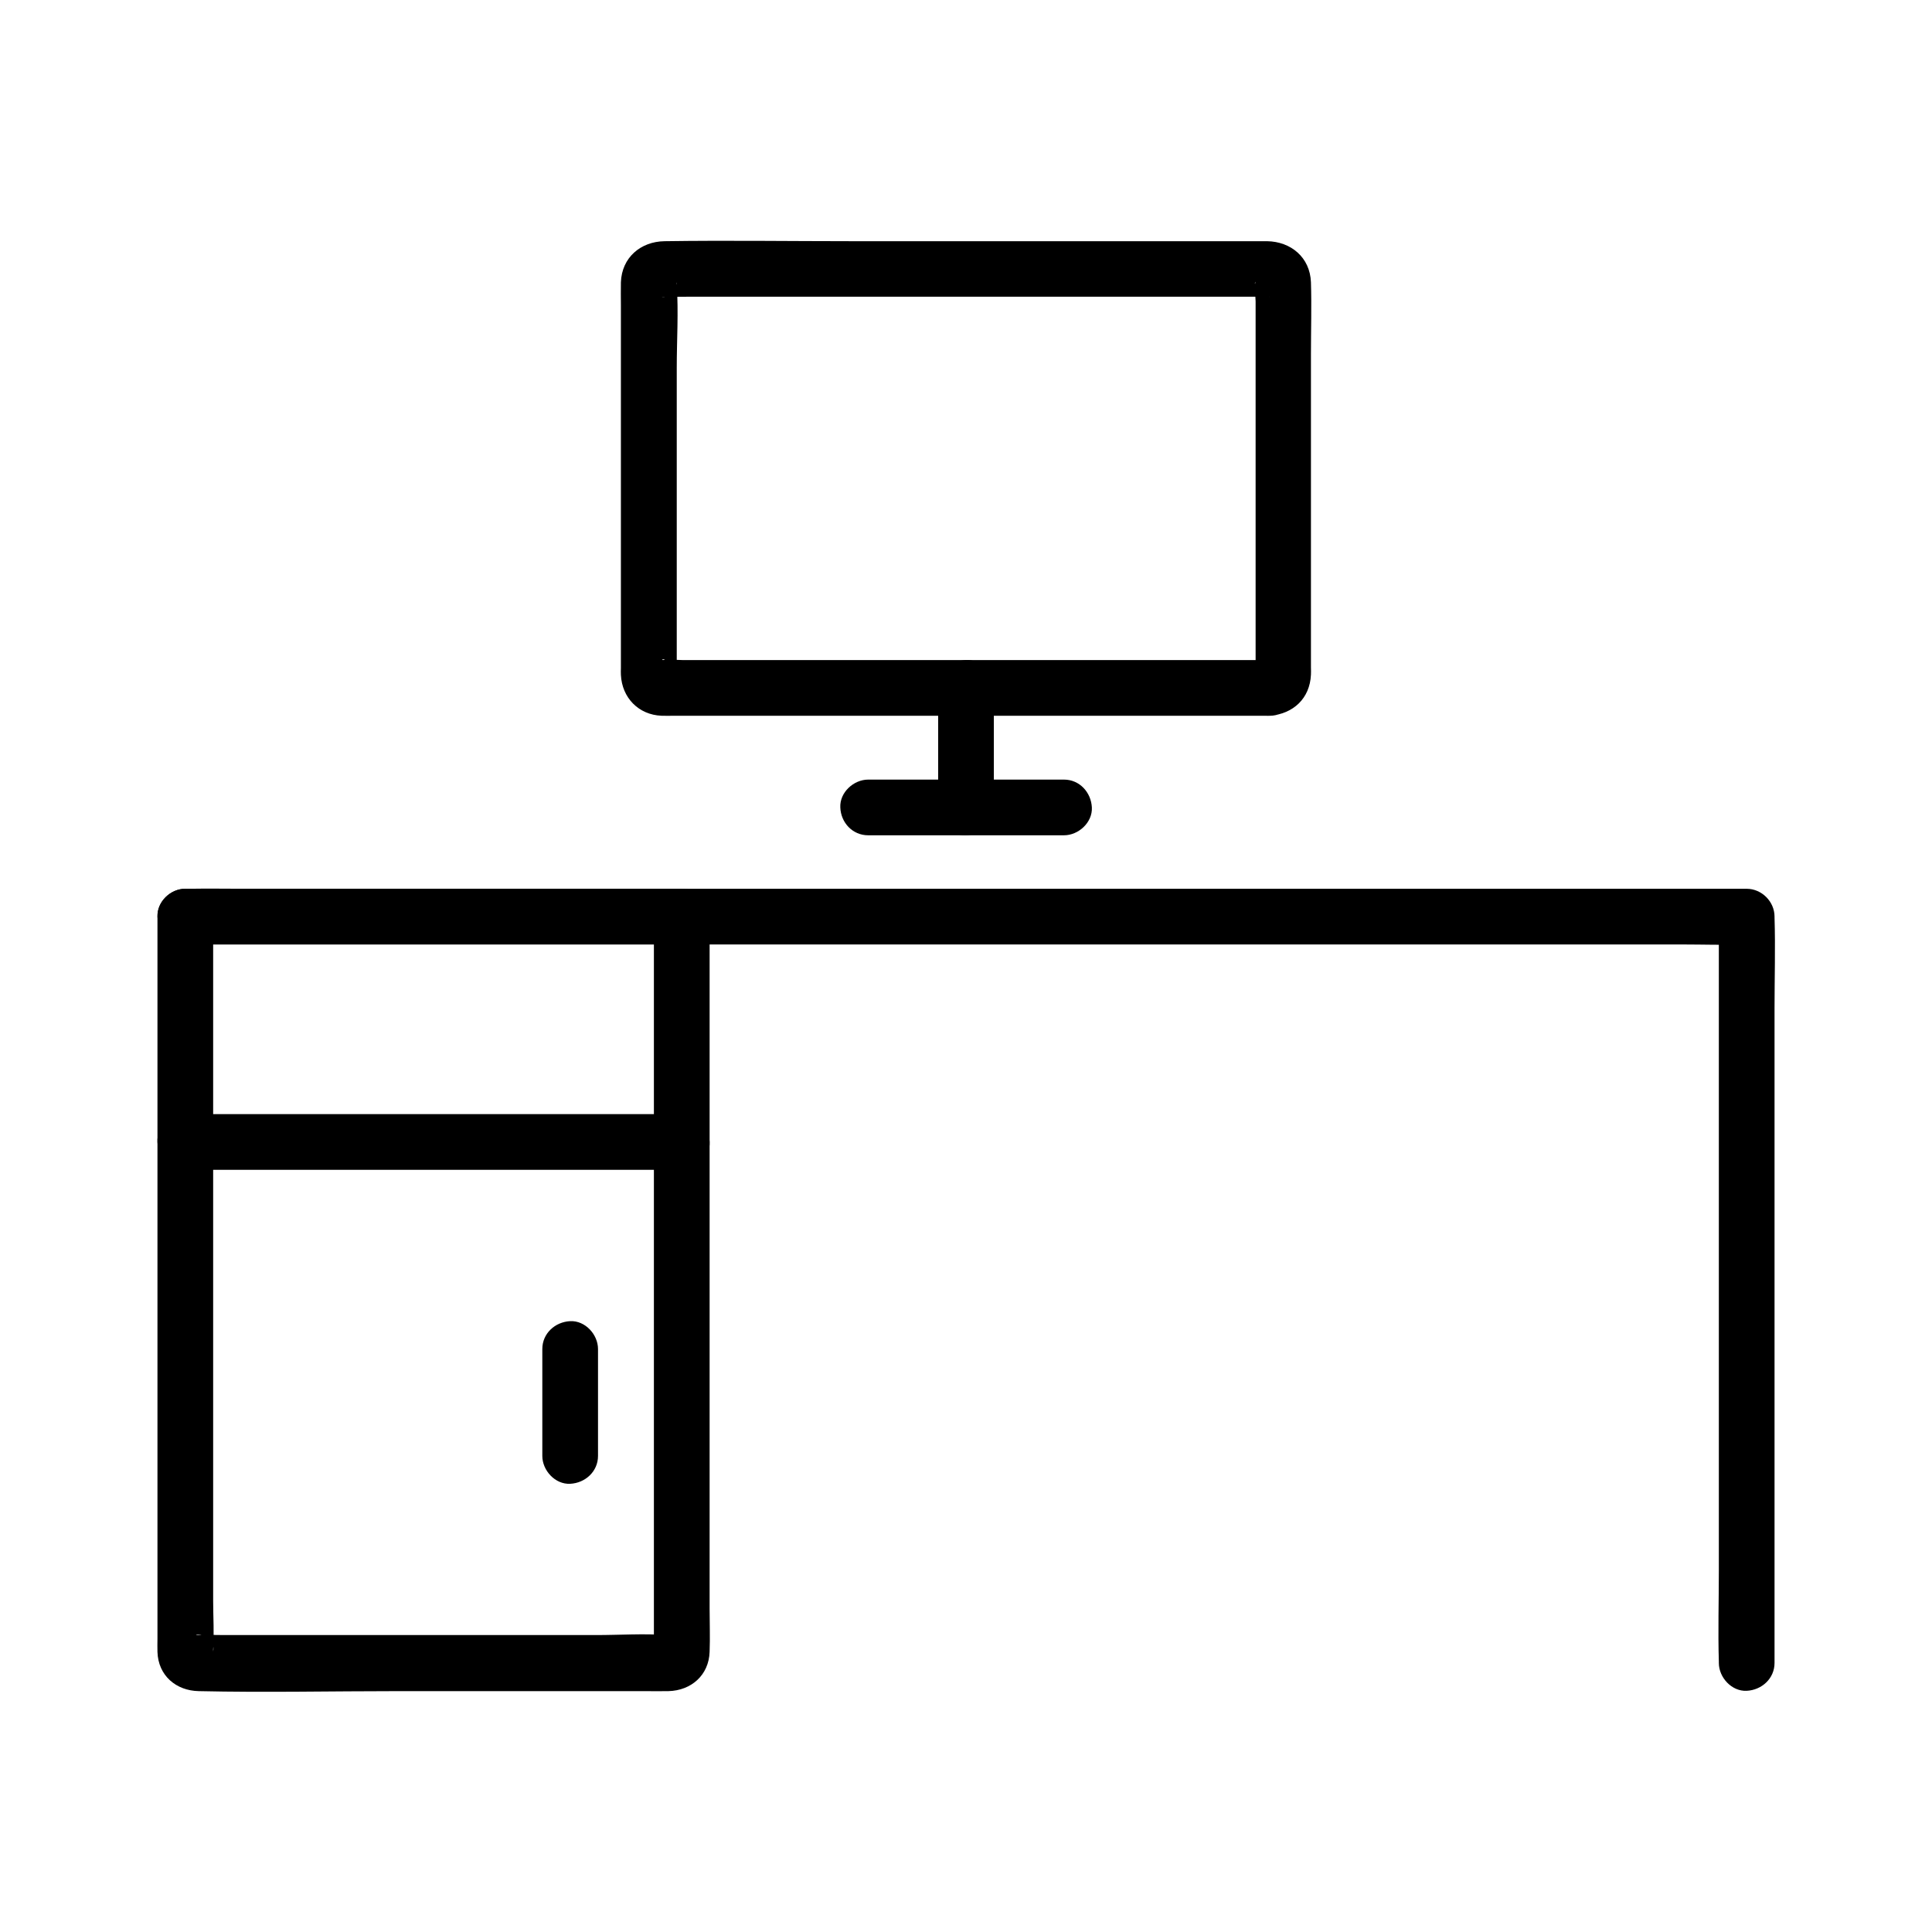 <?xml version="1.0" encoding="UTF-8"?>
<!-- Uploaded to: ICON Repo, www.iconrepo.com, Generator: ICON Repo Mixer Tools -->
<svg fill="#000000" width="800px" height="800px" version="1.1" viewBox="144 144 512 512" xmlns="http://www.w3.org/2000/svg">
 <g>
  <path d="m317.29 386.86v32.422 70.207 67.453 20.023c0 1.379-0.195 2.953 0 4.328 0.344 2.707 3.199-4.379 4.477-3.984-0.246-0.098-0.688 0-0.934 0-6.25-0.441-12.645 0-18.895 0h-33.996-64.453c-2.215 0-4.477-0.098-6.691 0-3.394 0.148 4.574-1.523 3.691 4.477 0.051-0.195 0-0.395 0-0.59 0.297-4.281 0-8.707 0-12.988v-60.715-73.258-45.117-2.215c-2.461 2.461-4.922 4.922-7.379 7.379h44.527 70.898 16.137c3.836 0 7.578-3.394 7.379-7.379-0.195-3.984-3.246-7.379-7.379-7.379h-44.527-70.898-16.137c-3.984 0-7.379 3.394-7.379 7.379v33.359 71.734 67.355 18.941c0 1.133-0.051 2.312 0 3.492 0.195 6.25 4.922 10.281 10.973 10.383 17.613 0.395 35.277 0 52.891 0h65.191c2.117 0 4.231 0.051 6.348 0 6.051-0.148 10.727-4.231 10.922-10.43 0.148-3.836 0-7.676 0-11.465v-60.27-74.34-46.395-2.262c0-3.836-3.394-7.578-7.379-7.379-3.992 0.047-7.387 3.098-7.387 7.231z"/>
  <path d="m614.27 584.7v-19.68-47.281-57.219-49.398c0-7.969 0.246-15.988 0-23.91v-0.297c0-3.984-3.394-7.379-7.379-7.379h-11.02-30.16-44.43-54.465-59.434-59.977-56.137-47.281-34.094c-5.363 0-10.727-0.098-16.09 0h-0.688c-3.836 0-7.578 3.394-7.379 7.379 0.195 3.984 3.246 7.379 7.379 7.379h11.02 30.16 44.43 54.465 59.434 59.977 56.137 47.281 34.094c5.363 0 10.727 0.195 16.09 0h0.688c-2.461-2.461-4.922-4.922-7.379-7.379v19.387 47.133 57.172 49.543c0 8.07-0.246 16.137 0 24.207v0.344c0 3.836 3.394 7.578 7.379 7.379 3.984-0.195 7.379-3.246 7.379-7.379z"/>
  <path d="m324.67 439.26h-44.527-70.898-16.137c-3.836 0-7.578 3.394-7.379 7.379 0.195 3.984 3.246 7.379 7.379 7.379h44.527 70.898 16.137c3.836 0 7.578-3.394 7.379-7.379-0.145-3.984-3.246-7.379-7.379-7.379z"/>
  <path d="m287.72 501.5v28.34c0 3.836 3.394 7.578 7.379 7.379 3.984-0.195 7.379-3.246 7.379-7.379v-28.34c0-3.836-3.394-7.578-7.379-7.379-3.984 0.195-7.379 3.246-7.379 7.379z"/>
  <path d="m480.64 318.92h-39.852-75.621-30.555-9.84c-1.574 0-3.445-0.297-5.019 0-0.051 0-0.344-0.051-0.344 0 0.641-1.031 4.379 2.559 3.938 3.938 0.148-0.441 0-1.082 0-1.523v-9.102-33.359-37.441c0-7.281 0.492-14.711 0-21.992 0-0.148 0.051-0.492 0-0.641 0.492 0.934-2.117 4.379-3.984 3.836 0.246 0.051 0.59 0 0.836 0 1.969 0.051 3.887 0 5.856 0h25.043 74.586 52.938c0.543 0 1.18 0.051 1.723 0 0.098 0 0.246 0.051 0.344 0-1.426 0.344-4.969-3.394-3.938-3.938-0.395 0.195 0 4.723 0 5.164v29.52 65.781c0 0.934-0.051 1.918 0 2.856 0 0.246-0.051 0.492 0 0.688-0.391-1.473 1.875-3.59 3.891-3.785-3.836 0.344-7.578 3.148-7.379 7.379 0.148 3.691 3.246 7.773 7.379 7.379 6.102-0.543 10.48-4.574 10.773-10.875 0.051-0.641 0-1.23 0-1.871v-9.938-35.277-37.883c0-6.348 0.195-12.742 0-19.039-0.246-6.594-5.312-10.773-11.609-10.875h-6.199-26.32-77.145c-16.68 0-33.359-0.246-50.035 0-6.348 0.098-11.316 4.328-11.562 10.875-0.051 2.016 0 4.035 0 6.051v31.391 64.848c0 0.59-0.051 1.18 0 1.77 0.297 6.051 4.676 10.578 10.773 10.824 1.082 0.051 2.215 0 3.344 0h22.238 75.523 57.172 3c3.836 0 7.578-3.394 7.379-7.379-0.098-3.984-3.148-7.379-7.332-7.379z"/>
  <path d="m392.62 326.3v31.684c0 3.836 3.394 7.578 7.379 7.379 3.984-0.195 7.379-3.246 7.379-7.379v-31.684c0-3.836-3.394-7.578-7.379-7.379-3.984 0.195-7.379 3.246-7.379 7.379z"/>
  <path d="m374.07 365.36h45.461 6.445c3.836 0 7.578-3.394 7.379-7.379-0.195-3.984-3.246-7.379-7.379-7.379h-45.461-6.445c-3.836 0-7.578 3.394-7.379 7.379 0.145 4.031 3.246 7.379 7.379 7.379z"/>
 </g>
</svg>